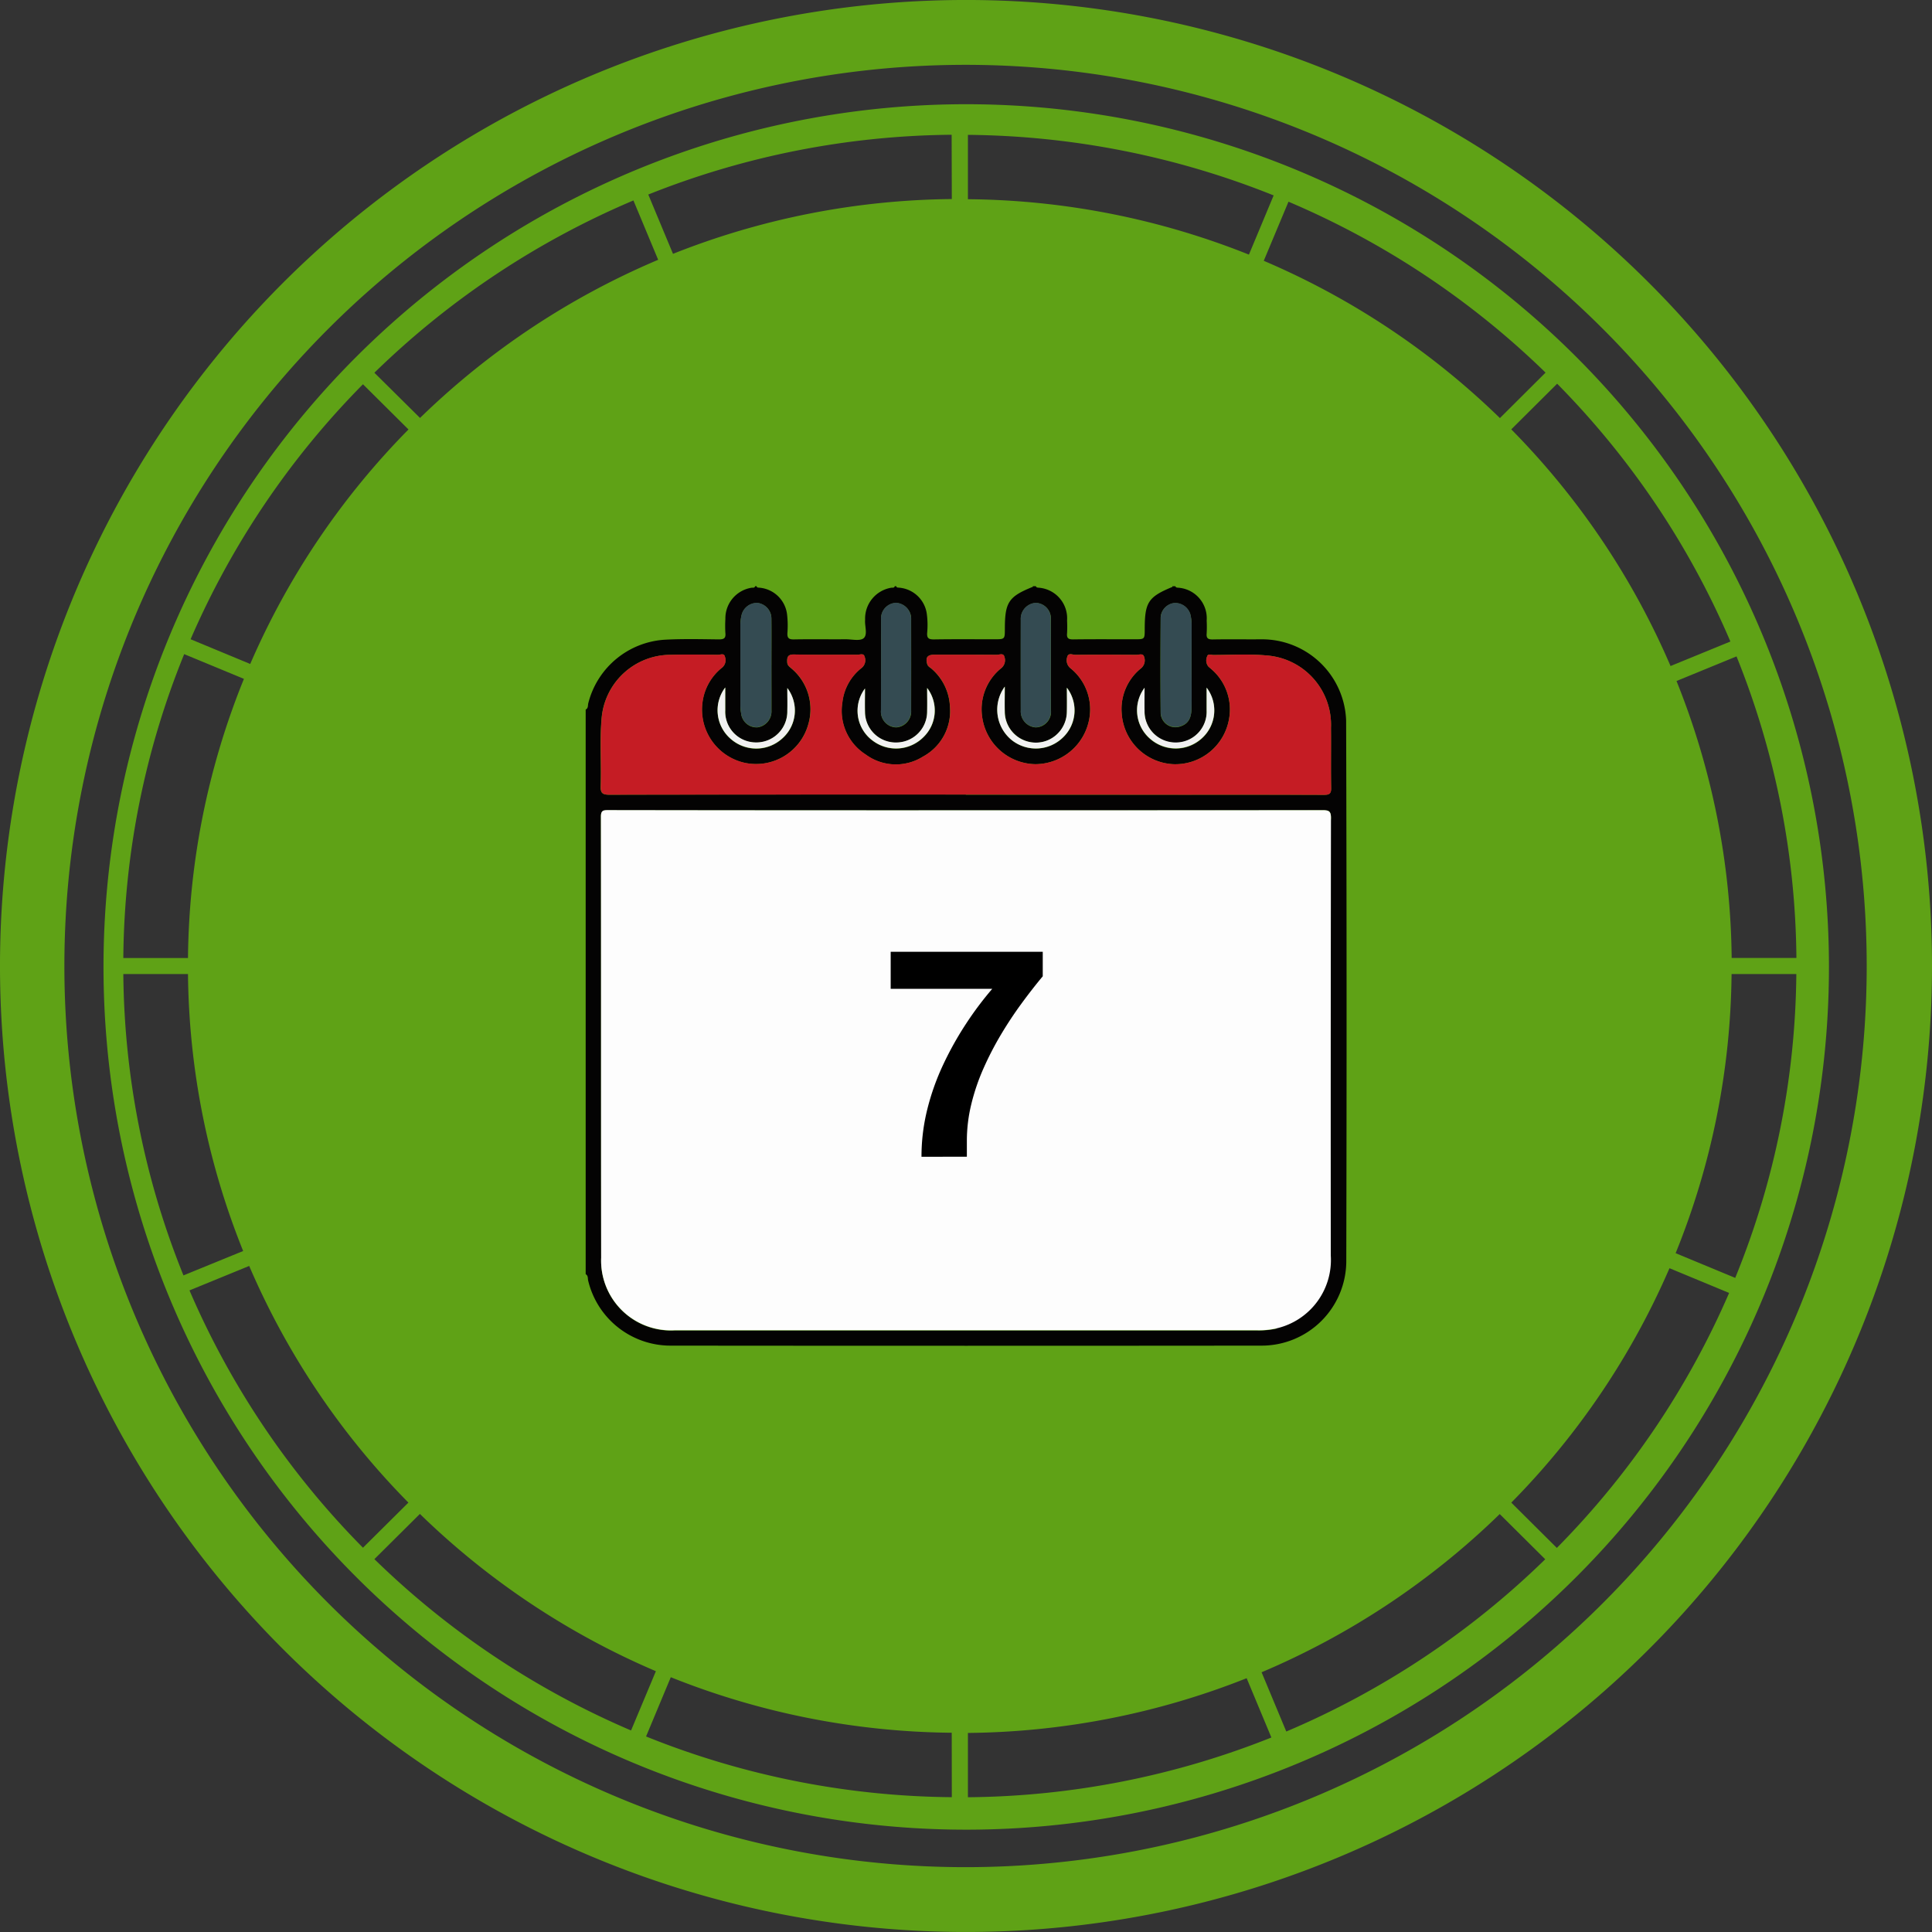 <svg xmlns="http://www.w3.org/2000/svg" width="101.578" height="101.578" viewBox="0 0 101.578 101.578">
  <rect x="0" y="0" width="101.578" height="101.578" fill="#333333" stroke="none"/>
  <g id="ic_weekly_horoscope" transform="translate(-218.552 -2649)">
    <g id="Group_6087" data-name="Group 6087" transform="translate(218.552 2649)">
      <path id="Path_2377" data-name="Path 2377" d="M115.771,60.526a45.359,45.359,0,1,0,7.805,25.395,45.359,45.359,0,0,0-7.805-25.395ZM60.72,45.667l1.3,3.118A40.641,40.641,0,0,0,49.5,57.1l-2.4-2.377a44.128,44.128,0,0,1,13.624-9.06ZM46.5,55.329l2.393,2.377a40.37,40.37,0,0,0-8.321,12.329l-3.135-1.3A43.835,43.835,0,0,1,46.5,55.329ZM37.1,69.518l3.141,1.3A39.956,39.956,0,0,0,37.3,85.495H33.9A43.256,43.256,0,0,1,37.1,69.518Zm-3.2,16.82H37.3A39.979,39.979,0,0,0,40.2,100.9l-3.138,1.282A43.215,43.215,0,0,1,33.9,86.338Zm3.478,16.633,3.14-1.286a40.362,40.362,0,0,0,8.371,12.443L46.5,116.5a43.847,43.847,0,0,1-9.123-13.533ZM47.1,117.1l2.393-2.377A40.644,40.644,0,0,0,61.9,122.992l-1.305,3.116A44.187,44.187,0,0,1,47.1,117.1Zm30.359,12.516a43.987,43.987,0,0,1-16.075-3.192l1.3-3.116a40.67,40.67,0,0,0,14.771,2.92Zm0-84.024A40.646,40.646,0,0,0,62.8,48.472l-1.3-3.118a44,44,0,0,1,15.95-3.143Zm44.41,39.9h-3.408a39.97,39.97,0,0,0-2.9-14.561l3.155-1.294a43.316,43.316,0,0,1,3.149,15.856ZM114.36,61.473a43.528,43.528,0,0,1,4.034,7.382l-3.146,1.289A40.387,40.387,0,0,0,106.874,57.7l2.412-2.4A44,44,0,0,1,114.36,61.473Zm-5.683-6.757-2.4,2.391A40.632,40.632,0,0,0,93.86,48.838l1.3-3.107a43.987,43.987,0,0,1,13.516,8.985Zm-30.371-12.5A44.171,44.171,0,0,1,94.38,45.4l-1.3,3.113A40.663,40.663,0,0,0,78.306,45.6Zm0,87.406v-3.384a40.694,40.694,0,0,0,14.655-2.878l1.3,3.118A44,44,0,0,1,78.306,129.619Zm16.74-3.456-1.3-3.118a40.658,40.658,0,0,0,12.521-8.318l2.392,2.377a44.146,44.146,0,0,1-13.618,9.058Zm14.221-9.658-2.392-2.379a40.351,40.351,0,0,0,8.317-12.325l3.135,1.3a43.843,43.843,0,0,1-9.058,13.407Zm9.383-14.194-3.135-1.3a39.985,39.985,0,0,0,2.941-14.677h3.405a43.243,43.243,0,0,1-3.21,15.969Z" transform="translate(-27.416 -35.126)" fill="#5fa216"/>
      <path id="Path_2378" data-name="Path 2378" d="M77.95,35.176a50.789,50.789,0,1,0,51.113,50.789A50.789,50.789,0,0,0,77.95,35.176Zm0,98.168a47.38,47.38,0,1,1,47.68-47.38A47.38,47.38,0,0,1,77.95,133.344Z" transform="translate(-27.485 -35.176)" fill="#5fa216"/>
    </g>
    <g id="Group_10306" data-name="Group 10306" transform="translate(956.466 2475.189)">
      <g id="NhCnvi.tif" transform="translate(-707.125 204.633)">
        <g id="Group_10295" data-name="Group 10295">
          <path id="Path_44910" data-name="Path 44910" d="M-676.27,204.633h.156c.013.063.06.069.114.076a1.611,1.611,0,0,1,1.529,1.732,6.346,6.346,0,0,1,0,.664c-.027.26.066.33.322.326.846-.016,1.692,0,2.538-.007a4.426,4.426,0,0,1,4.472,4.275q.043,14.2.008,28.391a4.451,4.451,0,0,1-4.465,4.47q-15.521.015-31.042,0a4.453,4.453,0,0,1-4.351-3.414c-.03-.113.01-.267-.132-.342V211.117c.145-.069.107-.225.137-.335a4.435,4.435,0,0,1,4.093-3.341c.92-.046,1.843-.024,2.764-.013.261,0,.381-.046.351-.335a6.354,6.354,0,0,1,0-.739,1.63,1.63,0,0,1,1.372-1.641c.069-.013.162.027.192-.081h.078c.018.089.09.07.151.078a1.6,1.6,0,0,1,1.454,1.437,5.043,5.043,0,0,1,.015.933c-.017.269.064.354.341.349.909-.018,1.818,0,2.727-.008.322,0,.75.107.94-.056.223-.191.049-.632.076-.964,0-.013,0-.026,0-.039a1.644,1.644,0,0,1,1.369-1.649c.068-.014.162.027.191-.082h.078c.019.088.09.07.152.078a1.6,1.6,0,0,1,1.456,1.391,4.395,4.395,0,0,1,.018.972c-.025.307.091.361.371.357,1.052-.017,2.1-.007,3.156-.007.556,0,.556,0,.557-.547,0-1.4.2-1.7,1.464-2.208.008,0,.009-.024.013-.036h.156c.013.063.059.069.113.077a1.616,1.616,0,0,1,1.525,1.733,6.317,6.317,0,0,1,0,.662c-.026.258.063.328.32.325,1.078-.014,2.156-.006,3.234-.006.529,0,.529,0,.529-.538,0-1.408.188-1.694,1.458-2.216C-676.274,204.666-676.274,204.646-676.27,204.633Zm8.335,12.193c0-.357-.1-.418-.43-.417q-9.371.015-18.743.007-9.41,0-18.82,0c-.246,0-.391,0-.391.335.011,7.732,0,15.464.013,23.2a3.67,3.67,0,0,0,3.853,3.813q15.326,0,30.652,0a4.238,4.238,0,0,0,1.006-.1m-16.339-28.069h11.363c2.486,0,4.972,0,7.458.006.271,0,.391-.042.386-.356-.02-1.054,0-2.109-.01-3.163a3.654,3.654,0,0,0-3.373-3.808c-.929-.089-1.873-.029-2.81-.027-.115,0-.3-.084-.334.092a.509.509,0,0,0,.07.515c.056.054.119.1.176.154a2.792,2.792,0,0,1,.913,2.6,2.869,2.869,0,0,1-2.9,2.383,2.858,2.858,0,0,1-2.745-2.683,2.747,2.747,0,0,1,1-2.347.54.54,0,0,0,.177-.621c-.054-.192-.269-.095-.409-.1-1.067-.008-2.134-.01-3.2,0-.146,0-.377-.125-.432.112a.537.537,0,0,0,.169.591,2.778,2.778,0,0,1,.994,2.646,2.893,2.893,0,0,1-2.853,2.4,2.874,2.874,0,0,1-2.786-2.516,2.776,2.776,0,0,1,1.008-2.533.535.535,0,0,0,.165-.592c-.046-.216-.263-.107-.4-.108-1.093-.01-2.186-.006-3.28-.005-.372,0-.476.143-.379.492.036.13.151.173.234.249a2.781,2.781,0,0,1,.96,1.98,2.718,2.718,0,0,1-1.418,2.636,2.675,2.675,0,0,1-3.018-.115,2.719,2.719,0,0,1-1.219-2.731,2.676,2.676,0,0,1,1.02-1.823.516.516,0,0,0,.142-.6c-.043-.176-.246-.086-.374-.087-1.106-.007-2.213.011-3.319-.013-.341-.008-.382.131-.369.407.008.177.128.24.231.335a2.8,2.8,0,0,1,.874,2.938,2.851,2.851,0,0,1-3.372,2.009,2.867,2.867,0,0,1-2.186-3.19,2.779,2.779,0,0,1,1.037-1.816.509.509,0,0,0,.139-.566c-.038-.2-.239-.1-.363-.1-.833-.009-1.666-.019-2.5,0a3.644,3.644,0,0,0-3.623,3.393c-.1,1.168-.005,2.342-.045,3.513-.012.362.095.45.451.45Q-696.506,215.577-687.134,215.585Zm-10.221-6.807c0-.818.006-1.637,0-2.455a.828.828,0,0,0-.738-.817.835.835,0,0,0-.837.666,2.378,2.378,0,0,0-.056.5q-.006,2.1,0,4.209a2.224,2.224,0,0,0,.038.424.818.818,0,0,0,.849.74.845.845,0,0,0,.746-.889C-697.351,210.363-697.355,209.57-697.356,208.778Zm22.091.015c0-.714,0-1.429,0-2.143a2.334,2.334,0,0,0-.066-.538.835.835,0,0,0-.848-.6.809.809,0,0,0-.713.758c-.009,1.675-.015,3.351,0,5.027a.778.778,0,0,0,1.063.687c.475-.161.551-.554.56-.967C-675.254,210.274-675.265,209.533-675.265,208.793Zm-16.328-.037c0,.794,0,1.587,0,2.38a.822.822,0,0,0,.8.91.84.84,0,0,0,.784-.892q.005-2.38,0-4.76a.842.842,0,0,0-.786-.891.817.817,0,0,0-.794.873C-691.6,207.17-691.592,207.963-691.592,208.756Zm8.929.039c0-.806,0-1.613,0-2.419a.817.817,0,0,0-.794-.873.842.842,0,0,0-.786.891q-.005,2.38,0,4.76a.84.84,0,0,0,.785.892.823.823,0,0,0,.8-.91C-682.661,210.356-682.663,209.575-682.664,208.8Zm-17.12,1.159a1.983,1.983,0,0,0,.269,2.686,2.029,2.029,0,0,0,2.733-.009,1.958,1.958,0,0,0,.262-2.647c0,.44.009.822,0,1.2a1.627,1.627,0,0,1-1.65,1.661,1.616,1.616,0,0,1-1.613-1.69C-699.786,210.78-699.783,210.4-699.783,209.954Zm10.615.029c0,.438.009.836,0,1.233a1.626,1.626,0,0,1-1.6,1.631,1.619,1.619,0,0,1-1.667-1.6c-.012-.413,0-.827,0-1.24a1.95,1.95,0,0,0,.414,2.749,2.035,2.035,0,0,0,2.667-.2A1.948,1.948,0,0,0-689.168,209.983Zm7.348-.014c0,.456.009.866,0,1.275a1.641,1.641,0,0,1-1.049,1.5,1.635,1.635,0,0,1-2.214-1.525c-.012-.4,0-.8,0-1.314a2.057,2.057,0,0,0,.388,2.829,2.04,2.04,0,0,0,2.67-.156A1.967,1.967,0,0,0-681.821,209.969Zm4.083,0a1.975,1.975,0,0,0,.3,2.691,2.037,2.037,0,0,0,2.734-.051,1.975,1.975,0,0,0,.23-2.643c0,.428,0,.812,0,1.2a1.619,1.619,0,0,1-1.619,1.685,1.629,1.629,0,0,1-1.644-1.667C-677.745,210.8-677.737,210.427-677.737,209.97Z" transform="translate(707.125 -204.633)" fill="#040303"/>
          <path id="Path_44911" data-name="Path 44911" d="M-685.863,234.629q9.371,0,18.743-.007c.33,0,.431.061.43.417q-.019,11.5-.01,23a3.69,3.69,0,0,1-2.85,3.827,4.24,4.24,0,0,1-1.006.1q-15.325,0-30.652,0a3.67,3.67,0,0,1-3.853-3.813c-.01-7.732,0-15.464-.013-23.2,0-.337.145-.335.391-.335Q-695.273,234.633-685.863,234.629Z" transform="translate(705.879 -222.847)" fill="#fdfdfd"/>
          <path id="Path_44912" data-name="Path 44912" d="M-685.905,221.112q-9.371,0-18.743.008c-.357,0-.463-.088-.451-.45.04-1.171-.053-2.345.045-3.513a3.644,3.644,0,0,1,3.623-3.393c.833-.02,1.666-.009,2.5,0,.124,0,.325-.1.363.1a.509.509,0,0,1-.139.566,2.779,2.779,0,0,0-1.037,1.816,2.867,2.867,0,0,0,2.186,3.19,2.851,2.851,0,0,0,3.372-2.009,2.8,2.8,0,0,0-.875-2.938c-.1-.094-.223-.158-.231-.335-.013-.276.028-.415.369-.407,1.106.024,2.213.006,3.319.013.128,0,.331-.089.374.087a.516.516,0,0,1-.142.6,2.676,2.676,0,0,0-1.02,1.823A2.719,2.719,0,0,0-691.174,219a2.675,2.675,0,0,0,3.018.115,2.718,2.718,0,0,0,1.418-2.636,2.781,2.781,0,0,0-.96-1.98c-.083-.076-.2-.119-.234-.249-.1-.349.007-.492.379-.492,1.094,0,2.187,0,3.28.005.135,0,.351-.108.4.108a.536.536,0,0,1-.165.592A2.776,2.776,0,0,0-685.049,217a2.874,2.874,0,0,0,2.786,2.516,2.893,2.893,0,0,0,2.853-2.4,2.778,2.778,0,0,0-.994-2.646.537.537,0,0,1-.169-.591c.055-.237.286-.11.432-.112,1.067-.011,2.135-.01,3.2,0,.14,0,.355-.1.409.1a.54.54,0,0,1-.177.621,2.747,2.747,0,0,0-1,2.347,2.858,2.858,0,0,0,2.745,2.683,2.869,2.869,0,0,0,2.9-2.383,2.792,2.792,0,0,0-.913-2.6c-.057-.053-.121-.1-.176-.154a.509.509,0,0,1-.07-.515c.036-.176.219-.092.334-.092.937,0,1.881-.061,2.81.027a3.654,3.654,0,0,1,3.373,3.808c.013,1.054-.01,2.109.01,3.163.006.314-.114.357-.386.356-2.486-.009-4.972-.006-7.458-.006Z" transform="translate(705.896 -210.16)" fill="#c51c24"/>
          <path id="Path_44913" data-name="Path 44913" d="M-684.775,210.125c0,.792,0,1.585,0,2.377a.845.845,0,0,1-.746.889.818.818,0,0,1-.849-.74,2.224,2.224,0,0,1-.039-.424q0-2.1,0-4.209a2.374,2.374,0,0,1,.056-.5.835.835,0,0,1,.837-.666.828.828,0,0,1,.738.817C-684.769,208.488-684.775,209.306-684.775,210.125Z" transform="translate(694.545 -205.98)" fill="#344b52"/>
          <path id="Path_44914" data-name="Path 44914" d="M-628.519,210.141c0,.741.011,1.481,0,2.221-.009.413-.084.806-.56.967a.778.778,0,0,1-1.063-.687c-.018-1.675-.013-3.351,0-5.027a.808.808,0,0,1,.713-.758.835.835,0,0,1,.848.6,2.337,2.337,0,0,1,.066.538C-628.515,208.712-628.519,209.426-628.519,210.141Z" transform="translate(660.38 -205.981)" fill="#344b52"/>
          <path id="Path_44915" data-name="Path 44915" d="M-667.569,210.1c0-.793,0-1.586,0-2.38a.817.817,0,0,1,.794-.873.842.842,0,0,1,.786.891q.005,2.38,0,4.76a.84.84,0,0,1-.785.892.822.822,0,0,1-.8-.91C-667.571,211.689-667.569,210.9-667.569,210.1Z" transform="translate(683.102 -205.979)" fill="#344b52"/>
          <path id="Path_44916" data-name="Path 44916" d="M-647.278,210.142c0,.78,0,1.561,0,2.341a.823.823,0,0,1-.8.91.84.84,0,0,1-.785-.892q-.005-2.38,0-4.76a.842.842,0,0,1,.786-.891.817.817,0,0,1,.794.873C-647.275,208.529-647.278,209.335-647.278,210.142Z" transform="translate(671.74 -205.979)" fill="#344b52"/>
          <path id="Path_44917" data-name="Path 44917" d="M-689.05,218.184c0,.449,0,.827,0,1.2a1.616,1.616,0,0,0,1.613,1.69,1.627,1.627,0,0,0,1.65-1.661c.011-.382,0-.764,0-1.2a1.958,1.958,0,0,1-.262,2.647,2.029,2.029,0,0,1-2.733.009A1.983,1.983,0,0,1-689.05,218.184Z" transform="translate(696.392 -212.863)" fill="#f1f1f1"/>
          <path id="Path_44918" data-name="Path 44918" d="M-667.044,218.258a1.948,1.948,0,0,1-.187,2.573,2.035,2.035,0,0,1-2.667.2,1.95,1.95,0,0,1-.414-2.749c0,.413-.01.827,0,1.24a1.619,1.619,0,0,0,1.667,1.6,1.626,1.626,0,0,0,1.6-1.632C-667.035,219.094-667.044,218.7-667.044,218.258Z" transform="translate(685.001 -212.908)" fill="#f2f2f2"/>
          <path id="Path_44919" data-name="Path 44919" d="M-648.332,218.13a1.967,1.967,0,0,1-.208,2.614,2.04,2.04,0,0,1-2.67.156,2.057,2.057,0,0,1-.388-2.829c0,.511-.01.913,0,1.314a1.635,1.635,0,0,0,2.214,1.525,1.641,1.641,0,0,0,1.049-1.5C-648.323,219-648.332,218.587-648.332,218.13Z" transform="translate(673.636 -212.794)" fill="#f2f2f2"/>
          <path id="Path_44920" data-name="Path 44920" d="M-632.894,218.219c0,.457-.008.835,0,1.211a1.629,1.629,0,0,0,1.644,1.667,1.619,1.619,0,0,0,1.619-1.685c0-.384,0-.768,0-1.2a1.975,1.975,0,0,1-.23,2.643,2.037,2.037,0,0,1-2.734.051A1.975,1.975,0,0,1-632.894,218.219Z" transform="translate(662.282 -212.883)" fill="#f1f1f1"/>
        </g>
      </g>
      <g id="Group_10296" data-name="Group 10296" transform="translate(-691.083 223.856)">
        <path id="Path_44921" data-name="Path 44921" d="M-664.652,264.363a10.256,10.256,0,0,1,.306-2.5,12.728,12.728,0,0,1,.84-2.356,17.34,17.34,0,0,1,1.2-2.144,17.581,17.581,0,0,1,1.374-1.83h-5.34v-1.948h7.995v1.288q-.55.66-1.115,1.43t-1.076,1.625a16.742,16.742,0,0,0-.919,1.775,11.136,11.136,0,0,0-.644,1.885,8.152,8.152,0,0,0-.236,1.939v.832Z" transform="translate(666.27 -253.588)"/>
      </g>
    </g>
  </g>
</svg>
